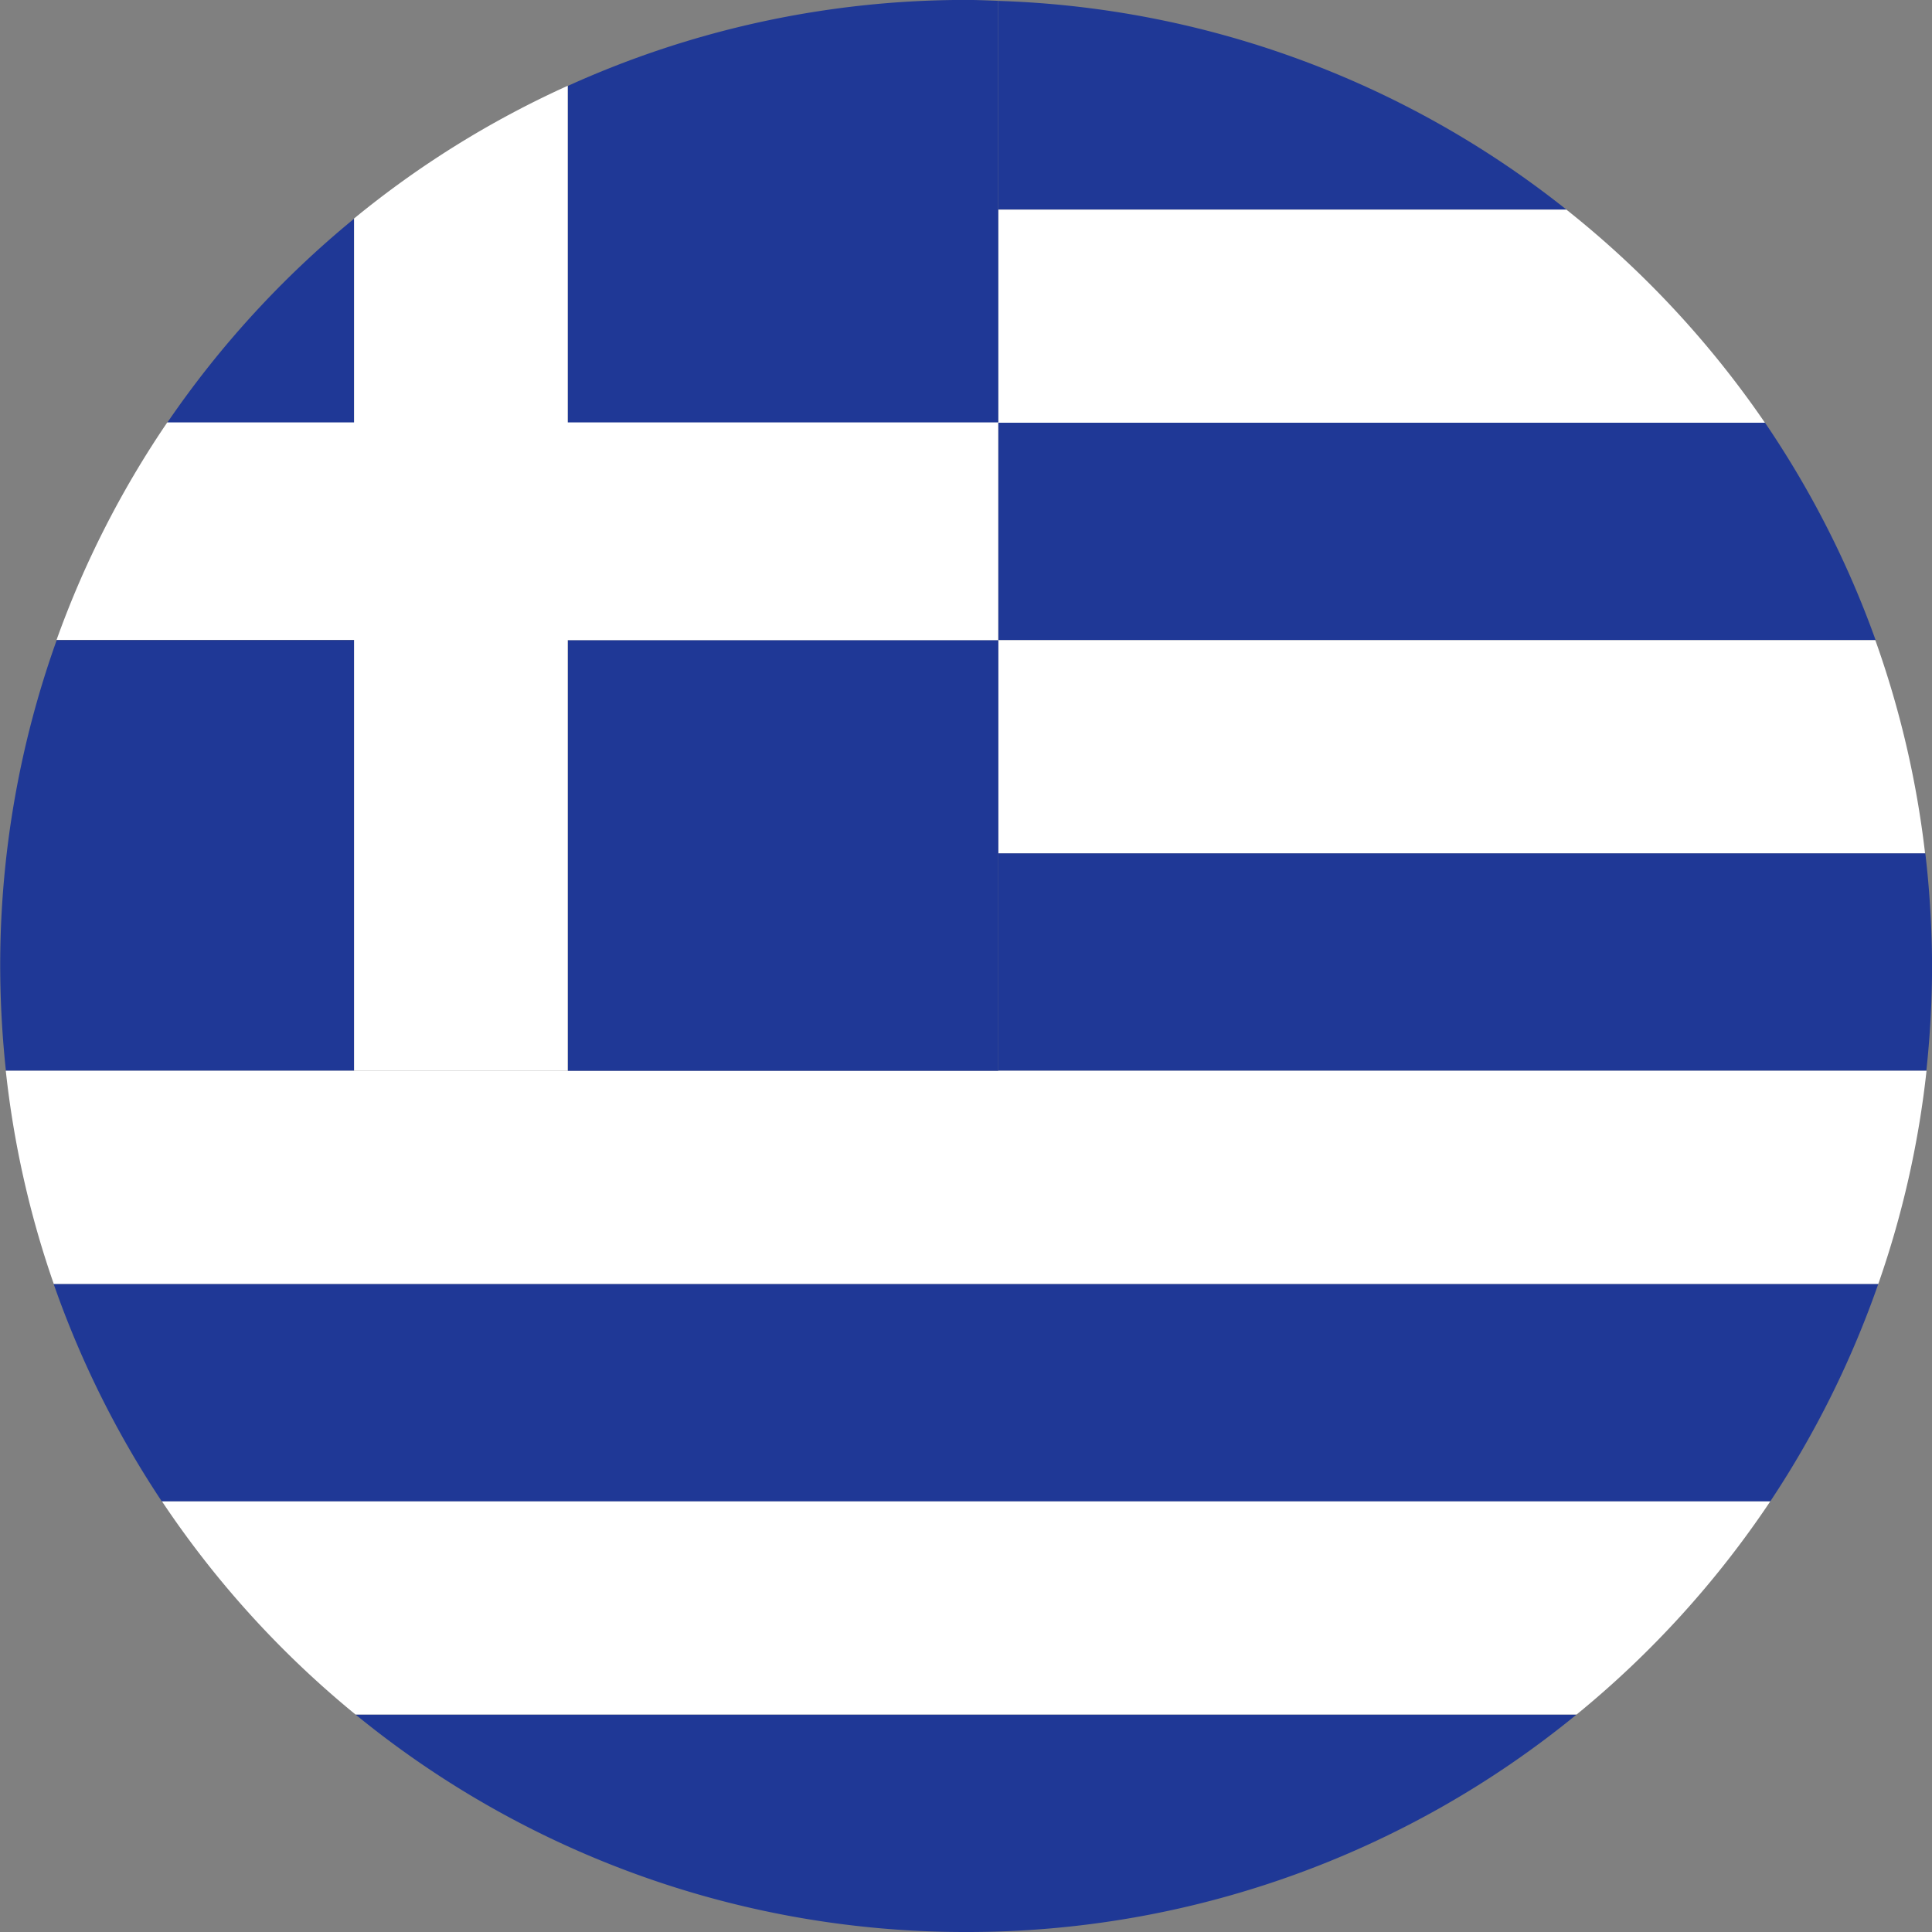 <svg xmlns="http://www.w3.org/2000/svg" width="30.365" height="30.365" viewBox="0 0 30.365 30.365">
  <rect x="0" y="0" width="30.365" height="30.365" fill="#808080" stroke="none"/>
  <g id="Group_215" data-name="Group 215" transform="translate(-882.083 210.696)">
    <path id="Path_4795" data-name="Path 4795" d="M240.9,403.021h-4.676a15.16,15.16,0,0,0-.888,5.122,15.655,15.655,0,0,0,.09,1.646H240.9Z" transform="translate(646.75 -603.656)" fill="#1f3896"/>
    <path id="Path_4797" data-name="Path 4797" d="M243.463,389.935a15.279,15.279,0,0,0-2.936,3.205h2.936Z" transform="translate(644.185 -597.193)" fill="#1f3896"/>
    <g id="Group_213" data-name="Group 213" transform="translate(882.174 -210.696)">
      <path id="Path_4786" data-name="Path 4786" d="M265.678,423.014H237a15.21,15.21,0,0,0,1.7,3.418H263.98A15.245,15.245,0,0,0,265.678,423.014Z" transform="translate(-236.248 -402.835)" fill="#1f3896"/>
      <path id="Path_4787" data-name="Path 4787" d="M266.334,413.059H280.92a15.384,15.384,0,0,0,.09-1.646,15.627,15.627,0,0,0-.106-1.772H266.334Z" transform="translate(-250.735 -396.23)" fill="#1f3896"/>
      <path id="Path_4788" data-name="Path 4788" d="M266.334,399.686h13.789a15.154,15.154,0,0,0-1.739-3.418H266.334Z" transform="translate(-250.735 -389.625)" fill="#1f3896"/>
      <path id="Path_4789" data-name="Path 4789" d="M275.263,386.448a15.1,15.1,0,0,0-8.929-3.28v3.28Z" transform="translate(-250.735 -383.154)" fill="#1f3896"/>
      <path id="Path_4790" data-name="Path 4790" d="M265.564,436.387H246.373a15.112,15.112,0,0,0,9.576,3.418h.039A15.106,15.106,0,0,0,265.564,436.387Z" transform="translate(-240.876 -409.44)" fill="#1f3896"/>
      <path id="Path_4791" data-name="Path 4791" d="M265.639,429.768H240.362a15.27,15.27,0,0,0,3.042,3.35h19.191A15.281,15.281,0,0,0,265.639,429.768Z" transform="translate(-237.907 -406.171)" fill="#fff"/>
      <path id="Path_4792" data-name="Path 4792" d="M265.7,416.395H235.512a15.105,15.105,0,0,0,.754,3.35h28.676A15.077,15.077,0,0,0,265.7,416.395Z" transform="translate(-235.512 -399.566)" fill="#fff"/>
      <path id="Path_4793" data-name="Path 4793" d="M266.334,406.371H280.9a15.092,15.092,0,0,0-.782-3.35H266.334Z" transform="translate(-250.735 -392.96)" fill="#fff"/>
      <path id="Path_4794" data-name="Path 4794" d="M266.334,393h12.049a15.327,15.327,0,0,0-3.12-3.349h-8.929Z" transform="translate(-250.735 -386.356)" fill="#fff"/>
      <path id="Path_4796" data-name="Path 4796" d="M259.731,403.021h-6.766v6.768h6.766v-6.768Z" transform="translate(-244.132 -392.96)" fill="#1f3896"/>
      <path id="Path_4798" data-name="Path 4798" d="M252.964,389.784h6.766v-6.63c-.168-.006-.335-.014-.507-.014a15.114,15.114,0,0,0-6.259,1.352Z" transform="translate(-244.132 -383.141)" fill="#1f3896"/>
      <path id="Path_4799" data-name="Path 4799" d="M241.765,401.29h3.358v-6.768h6.766V391.1h-6.766v-5.291a15.067,15.067,0,0,0-3.358,2.086V391.1h-2.936a15.158,15.158,0,0,0-1.74,3.418h4.676Z" transform="translate(-236.291 -384.461)" fill="#fff"/>
    </g>
  </g>
</svg>

